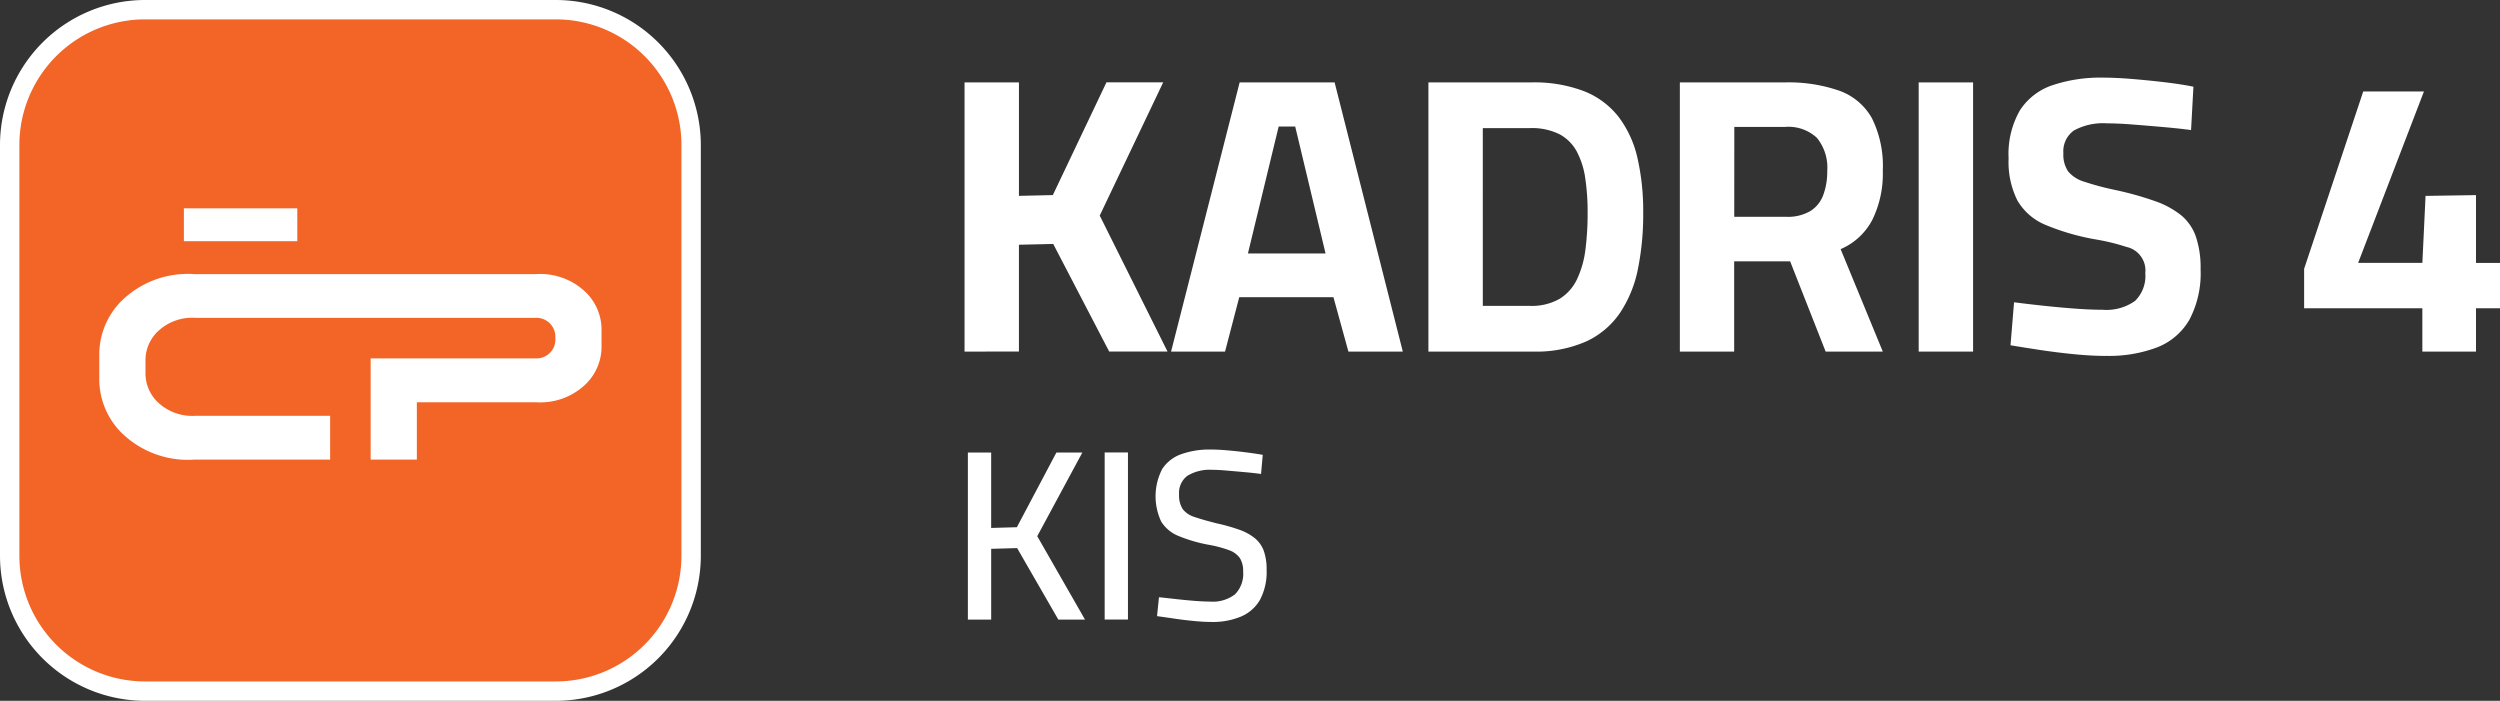 <svg xmlns="http://www.w3.org/2000/svg" width="156.959" height="44" viewBox="0 0 156.959 44">
  <rect x="0" y="0" width="156.959" height="44" fill="#333333" stroke="none"/>
  <g id="Group_29139" data-name="Group 29139" transform="translate(11492.126 3508.046)">
    <g id="Group_29139-2" data-name="Group 29139" transform="translate(414.874 -363)">
      <g id="Group_29138" data-name="Group 29138" transform="translate(2665.298 12640.954)">
        <g id="Group_28239" data-name="Group 28239" transform="translate(-14572.298 -15786)">
          <g id="Group_28239-2" data-name="Group 28239">
            <path id="Path_107130" data-name="Path 107130" d="M8.5,0H34.287a8.5,8.5,0,0,1,8.5,8.5V34.286a8.5,8.5,0,0,1-8.5,8.5H8.5a8.5,8.5,0,0,1-8.5-8.5V8.5A8.5,8.5,0,0,1,8.5,0Z" transform="translate(0.608 0.608)" fill="#f26527"/>
            <path id="Path_107117" data-name="Path 107117" d="M34.894,0H9.106A9.116,9.116,0,0,0,0,9.106V34.894A9.116,9.116,0,0,0,9.106,44H34.894A9.115,9.115,0,0,0,44,34.894V9.106A9.116,9.116,0,0,0,34.894,0m0,1.216a7.889,7.889,0,0,1,7.889,7.889V34.894a7.889,7.889,0,0,1-7.889,7.889H9.106a7.889,7.889,0,0,1-7.889-7.889V9.106A7.889,7.889,0,0,1,9.106,1.216Z" fill="#fff"/>
            <path id="Path_107118" data-name="Path 107118" d="M44.15,38.387v.92a3.277,3.277,0,0,1-.972,2.409,4.1,4.1,0,0,1-3.145,1.156H32.555v3.6h-2.9V40.119H40.033a1.167,1.167,0,0,0,.838-.312,1.154,1.154,0,0,0,.38-.921v-.079a1.185,1.185,0,0,0-1.219-1.234H18.665a3.138,3.138,0,0,0-2.405.883,2.508,2.508,0,0,0-.742,1.84V41a2.509,2.509,0,0,0,.742,1.84,3.138,3.138,0,0,0,2.405.883h8.446v2.751H18.58A5.943,5.943,0,0,1,14.025,44.8a4.754,4.754,0,0,1-1.407-3.487V39.982A4.754,4.754,0,0,1,14.025,36.5a5.941,5.941,0,0,1,4.555-1.672H29.657v0H40.033a4.105,4.105,0,0,1,3.145,1.157,3.276,3.276,0,0,1,.972,2.409" transform="translate(-6.384 -17.618)" fill="#fff"/>
            <rect id="Rectangle_55232" data-name="Rectangle 55232" width="7.12" height="2.063" transform="translate(11.545 13.08)" fill="#fff"/>
          </g>
        </g>
      </g>
    </g>
    <path id="Path_107896" data-name="Path 107896" d="M467.951,56.877v-16.9h3.415V47.1l2.128-.049,3.365-7.077h3.563l-3.984,8.363,4.256,8.537h-3.662l-3.514-6.755-2.153.049v6.705Z" transform="translate(-11899.519 -3542.849)" fill="#fff"/>
    <path id="Path_107897" data-name="Path 107897" d="M568.139,56.877l4.305-16.9h5.963l4.281,16.9h-3.415l-.94-3.415h-5.914l-.891,3.415Zm4.825-6.161h4.874l-1.905-7.967h-1.039Z" transform="translate(-11986.741 -3542.849)" fill="#fff"/>
    <path id="Path_107898" data-name="Path 107898" d="M692.991,56.877v-16.9h6.458a8.745,8.745,0,0,1,3.328.557,5.135,5.135,0,0,1,2.165,1.621,6.723,6.723,0,0,1,1.175,2.573,14.954,14.954,0,0,1,.359,3.439,17.191,17.191,0,0,1-.334,3.538,7.615,7.615,0,0,1-1.126,2.746,5.2,5.2,0,0,1-2.128,1.794,7.81,7.81,0,0,1-3.34.631Zm3.415-2.87h2.945a3.526,3.526,0,0,0,1.88-.445,2.9,2.9,0,0,0,1.1-1.25,6.122,6.122,0,0,0,.52-1.856,17.935,17.935,0,0,0,.136-2.289A14.473,14.473,0,0,0,702.839,46a5.11,5.11,0,0,0-.532-1.682,2.666,2.666,0,0,0-1.089-1.089,3.913,3.913,0,0,0-1.868-.383h-2.945Z" transform="translate(-12095.436 -3542.849)" fill="#fff"/>
    <path id="Path_107899" data-name="Path 107899" d="M814.976,56.877v-16.9h6.607a9.682,9.682,0,0,1,3.4.52,3.82,3.82,0,0,1,2.054,1.732,6.742,6.742,0,0,1,.681,3.291,6.574,6.574,0,0,1-.656,3.081,4.022,4.022,0,0,1-1.992,1.843l2.648,6.433h-3.588L821.9,51.21h-3.514v5.666Zm3.415-8.462h3.266a2.8,2.8,0,0,0,1.509-.359,1.994,1.994,0,0,0,.816-1.014,4.223,4.223,0,0,0,.248-1.5,2.96,2.96,0,0,0-.643-2.078,2.615,2.615,0,0,0-2-.693h-3.192Z" transform="translate(-12201.635 -3542.849)" fill="#fff"/>
    <rect id="Rectangle_56391" data-name="Rectangle 56391" width="3.415" height="16.9" transform="translate(-11371.664 -3502.872)" fill="#fff"/>
    <path id="Path_107900" data-name="Path 107900" d="M980.573,55.152q-.941,0-2.054-.111t-2.165-.272q-1.052-.161-1.794-.285l.223-2.7q.767.1,1.781.21t2.017.186q1,.074,1.745.074a3.1,3.1,0,0,0,2.054-.557,2.187,2.187,0,0,0,.643-1.744,1.514,1.514,0,0,0-1.188-1.645,13.18,13.18,0,0,0-1.856-.458,14.735,14.735,0,0,1-3.2-.916,3.661,3.661,0,0,1-1.782-1.534,5.4,5.4,0,0,1-.557-2.648,5.51,5.51,0,0,1,.718-3.031,3.921,3.921,0,0,1,2.054-1.571,9.48,9.48,0,0,1,3.142-.47q.817,0,1.868.087t2.078.21q1.026.124,1.744.272l-.148,2.722q-.742-.1-1.72-.186t-1.93-.161q-.953-.074-1.621-.074a3.815,3.815,0,0,0-2.078.445,1.6,1.6,0,0,0-.668,1.435,1.871,1.871,0,0,0,.3,1.138,2.067,2.067,0,0,0,1,.643,17.413,17.413,0,0,0,1.942.52,20.25,20.25,0,0,1,2.487.693,5.581,5.581,0,0,1,1.658.891,3.035,3.035,0,0,1,.928,1.336,6.075,6.075,0,0,1,.3,2.054,6.241,6.241,0,0,1-.705,3.18,4.025,4.025,0,0,1-2.029,1.732,8.524,8.524,0,0,1-3.18.532" transform="translate(-12340.459 -3540.852)" fill="#fff"/>
    <path id="Path_107901" data-name="Path 107901" d="M1125.257,60.705V57.984h-7.423V55.509l3.712-11.135h3.811l-4.132,10.763h4.033l.2-4.206,3.167-.049v4.256h1.51v2.846h-1.51v2.722Z" transform="translate(-12465.299 -3546.678)" fill="#fff"/>
    <path id="Path_107902" data-name="Path 107902" d="M469.566,230v-10.49h1.462v4.735l1.614-.046,2.482-4.689h1.629l-2.832,5.253,3,5.238h-1.675l-2.588-4.491-1.629.046V230Z" transform="translate(-11900.925 -3699.145)" fill="#fff"/>
    <rect id="Rectangle_56392" data-name="Rectangle 56392" width="1.462" height="10.49" transform="translate(-11422.771 -3479.639)" fill="#fff"/>
    <path id="Path_107903" data-name="Path 107903" d="M564.142,228.919q-.487,0-1.119-.061t-1.241-.152q-.609-.091-1.066-.152l.122-1.188q.441.046,1.043.114t1.18.114q.578.045.99.046a2.285,2.285,0,0,0,1.561-.457,1.83,1.83,0,0,0,.51-1.431,1.52,1.52,0,0,0-.206-.845,1.415,1.415,0,0,0-.693-.5,7.464,7.464,0,0,0-1.31-.342,9.342,9.342,0,0,1-1.857-.548,2.268,2.268,0,0,1-1.081-.906,3.732,3.732,0,0,1,.069-3.3,2.368,2.368,0,0,1,1.2-.929,5.3,5.3,0,0,1,1.835-.289q.472,0,1.073.053t1.188.129q.586.076,1.013.152l-.107,1.2q-.442-.061-1.028-.114t-1.134-.1q-.548-.046-.883-.046a2.726,2.726,0,0,0-1.576.373,1.331,1.331,0,0,0-.525,1.165,1.587,1.587,0,0,0,.228.929,1.5,1.5,0,0,0,.761.5q.533.183,1.4.4a11.462,11.462,0,0,1,1.408.4,3.19,3.19,0,0,1,.967.533,1.867,1.867,0,0,1,.556.792,3.456,3.456,0,0,1,.175,1.188,3.717,3.717,0,0,1-.419,1.888,2.488,2.488,0,0,1-1.2,1.05,4.631,4.631,0,0,1-1.842.335" transform="translate(-11980.199 -3697.916)" fill="#fff"/>
  </g>
</svg>
